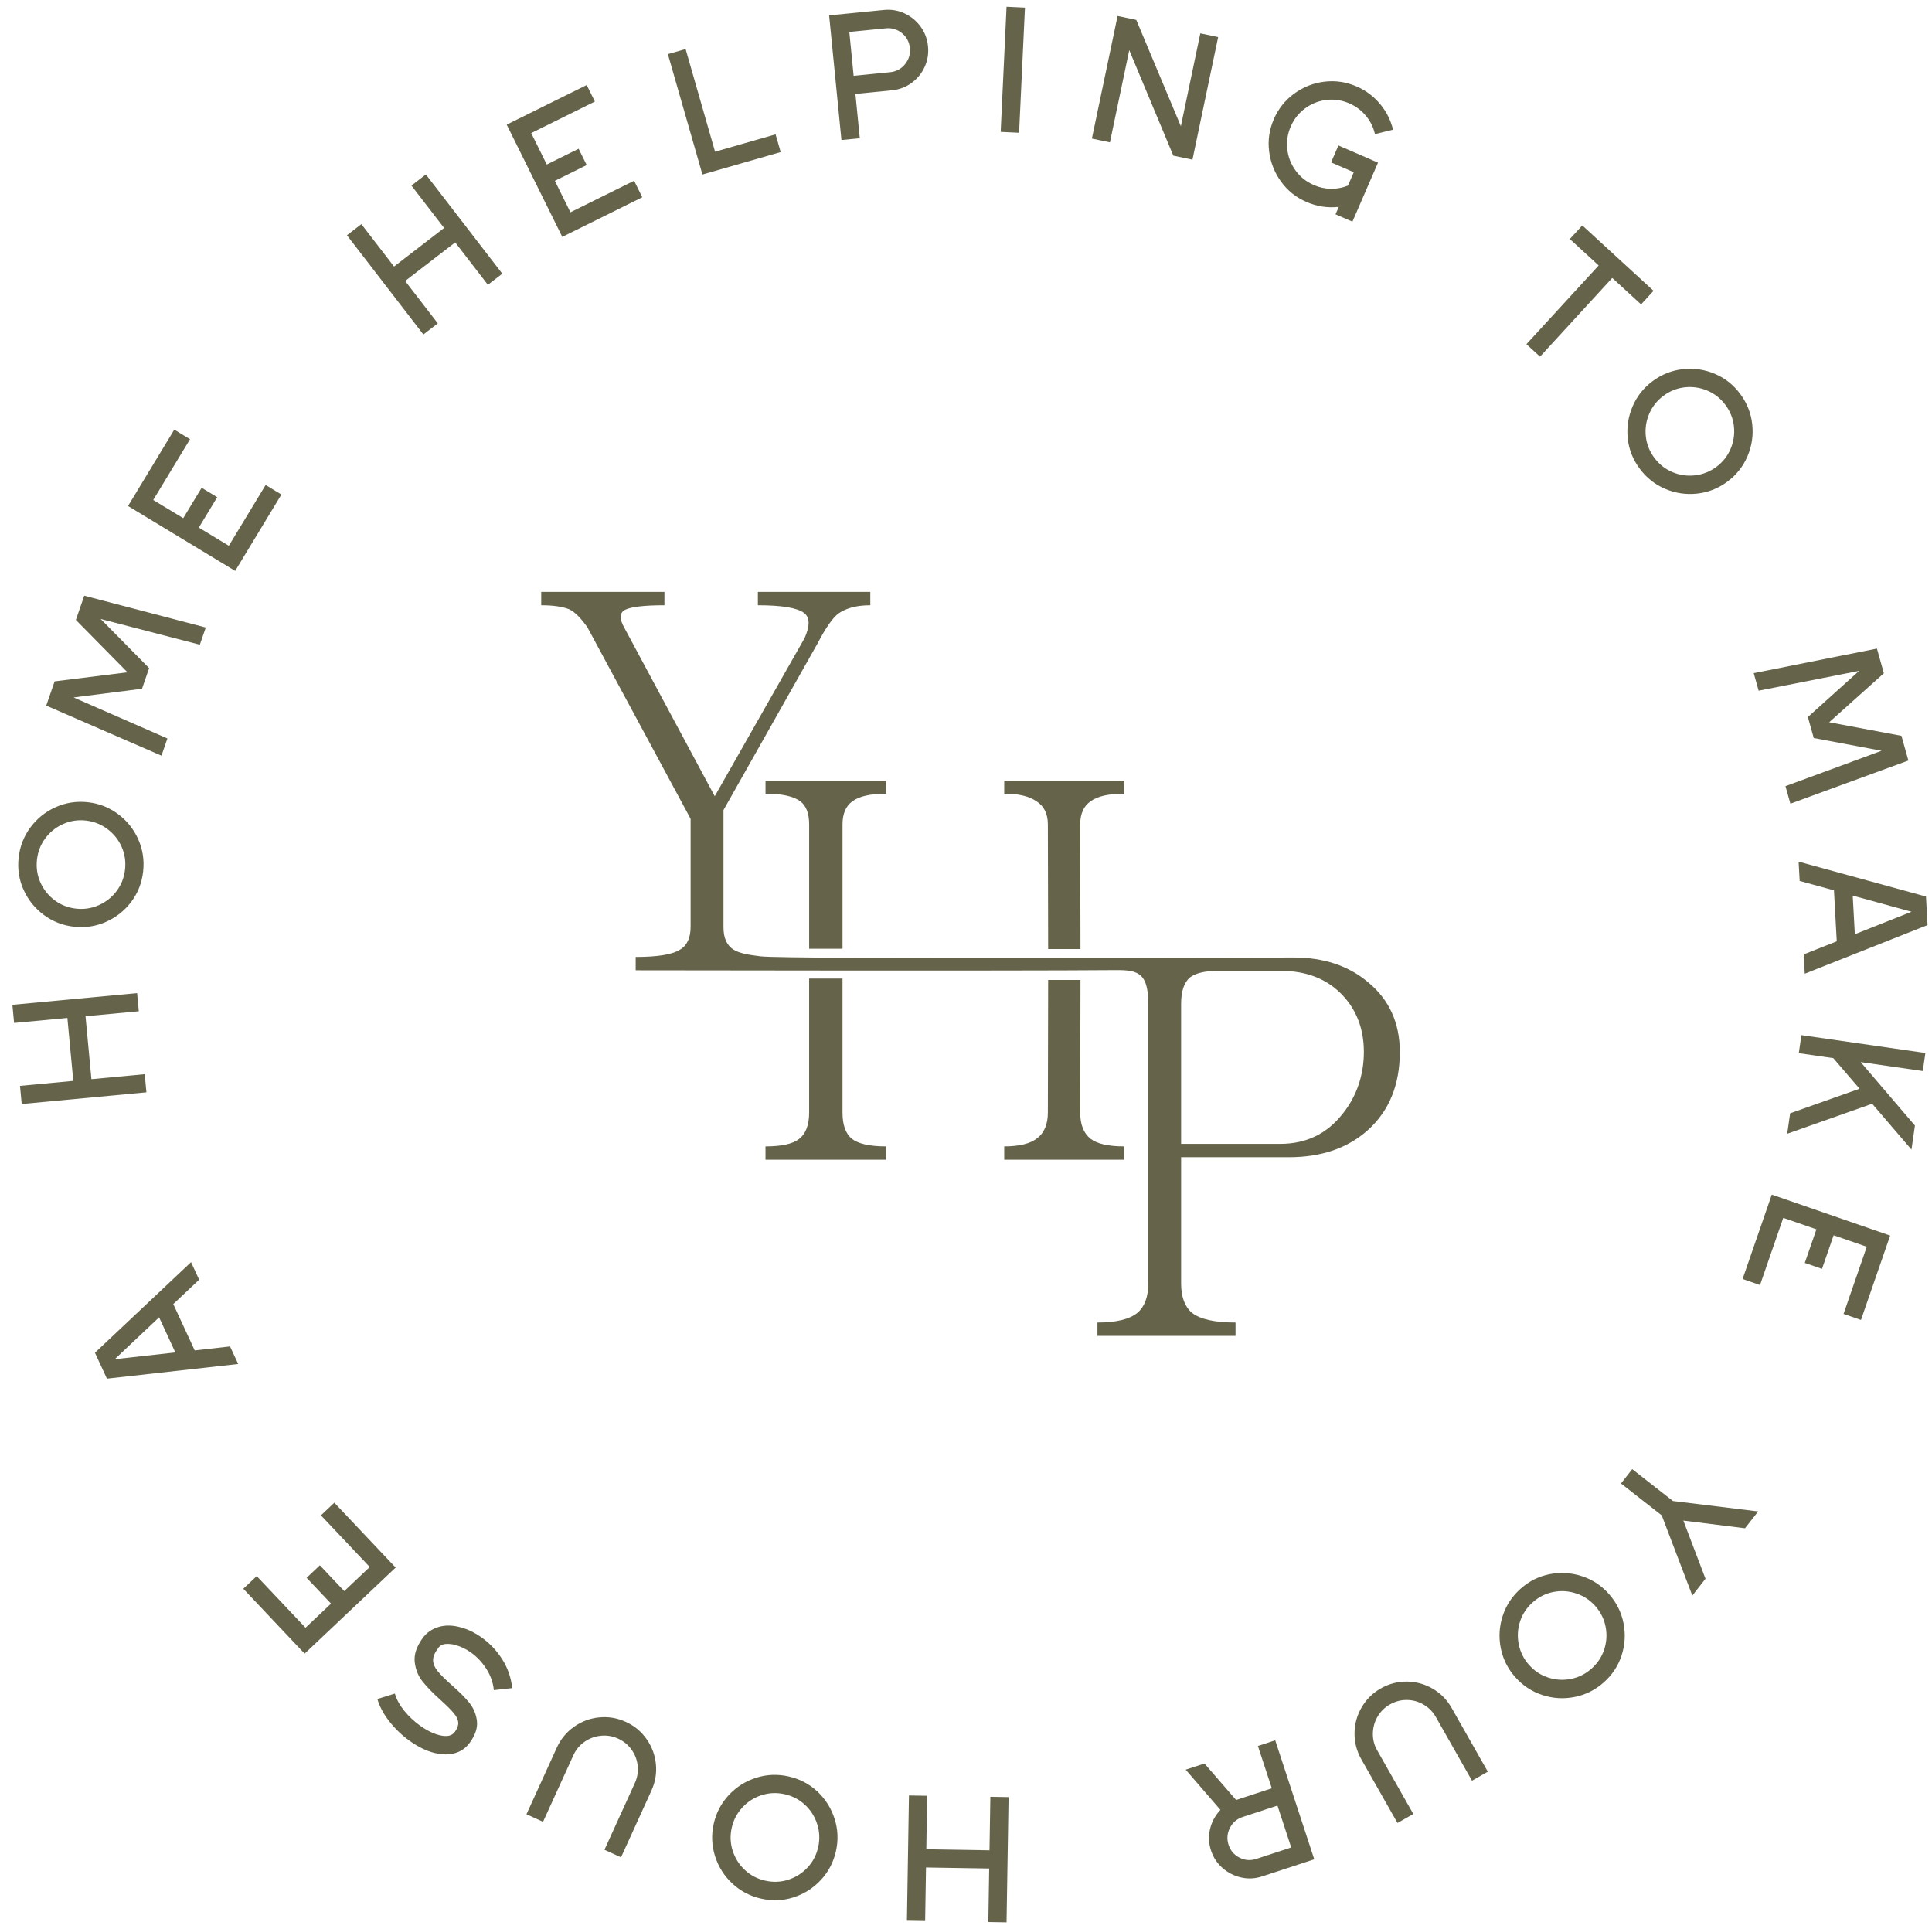 <svg xmlns="http://www.w3.org/2000/svg" id="Layer_1" data-name="Layer 1" viewBox="0 0 1944 1941"><defs><style>      .cls-1 {        fill: #65644b;        stroke-width: 0px;      }    </style></defs><g><path class="cls-1" d="m770.26,785.66v12.91c16.53,0,28.24,2.58,35.13,7.75,5.86,4.48,8.78,12.23,8.78,23.25v125.04h33.58v-125.04c0-10.67,3.27-18.42,9.82-23.25,6.89-5.16,18.25-7.75,34.09-7.75v-12.91h-121.39Zm240.2,0v12.91c14.46,0,25.31,2.58,32.54,7.75,7.57,4.82,11.37,12.57,11.37,23.25l.28,125.32h32.54l-.28-125.32c0-10.67,3.44-18.42,10.33-23.25,6.89-5.16,18.25-7.75,34.09-7.75v-12.91h-120.87Zm86.78,360.04c-6.89-5.51-10.33-14.29-10.33-26.35l.28-133.36h-32.54l-.28,133.36c0,12.05-3.79,20.84-11.37,26.35-6.89,5.16-17.74,7.75-32.54,7.75v13.43h120.87v-13.43c-16.19,0-27.55-2.58-34.09-7.75Z"></path><path class="cls-1" d="m857.04,1145.71c-6.2-5.17-9.3-13.95-9.3-26.35v-134.77h-33.58v134.77c0,12.4-3.27,21.18-9.82,26.35-6.2,5.16-17.56,7.75-34.09,7.75v13.43h121.39v-13.43c-16.53,0-28.07-2.58-34.61-7.75Z"></path><path class="cls-1" d="m1376.48,988.19c-19.63-16.53-44.6-24.8-74.9-24.8,0,0-509.25,1.96-536.07-1.15-12.7-1.47-21.82-3.2-27.21-6.64-6.89-4.13-10.33-11.71-10.33-22.73v-117.77l95.05-168.4c7.92-15.15,14.81-24.97,20.66-29.44,7.92-5.51,18.6-8.27,32.03-8.27v-13.43h-113.13v13.43c24.11,0,39.6,2.58,46.49,7.75,5.86,4.48,6.02,12.91.51,25.31l-90.4,159.1-90.92-169.43c-5.16-8.96-4.99-14.98.52-18.08,6.2-3.1,19.45-4.65,39.78-4.65v-13.43h-123.98v13.43c12.06,0,21.52,1.37,28.41,4.13,5.51,2.76,11.53,8.78,18.08,18.08l103.83,192.68v108.48c0,11.37-3.61,19.11-10.85,23.25-7.57,4.82-22.39,7.23-44.42,7.23v13.43s381.54.68,479.12-.17c23.77-.21,36.77,0,36.64,33.78v281.53c0,13.43-3.62,23.25-10.85,29.44-7.92,6.54-21.35,9.82-40.29,9.82v13.43h138.96v-13.43c-21.01,0-35.64-3.28-43.91-9.82-7.23-6.2-10.85-16.01-10.85-29.44v-127.07h108.48c32.72,0,59.23-9.13,79.55-27.38,21.35-19.29,32.03-45.46,32.03-78.52,0-29.27-10.68-52.69-32.03-70.25Zm-25.31,132.24c-15.84,20.32-36.85,30.48-63.02,30.48h-99.7v-141.02c0-12.4,2.92-21.18,8.78-26.35,5.86-4.48,15.33-6.72,28.41-6.72h63.02c26.17,0,47.01,8.27,62.5,24.8,14.12,15.15,21.18,34.09,21.18,56.82s-7.06,44.43-21.18,61.99Z"></path></g><g><path class="cls-1" d="m349.09,236.71l14.52-11.19,32.87,42.66,50.37-38.8-32.87-42.67,14.52-11.18,76.92,99.85-14.52,11.18-32.87-42.66-50.37,38.81,32.87,42.66-14.52,11.18-76.92-99.85Z"></path><path class="cls-1" d="m509.85,125.39l80.51-39.86,8.23,16.63-64.08,31.73,15.66,31.63,32.04-15.86,8.13,16.43-32.04,15.86,15.66,31.64,64.08-31.73,8.23,16.63-80.51,39.86-55.92-112.96Z"></path><path class="cls-1" d="m672.02,54.45l17.84-5.12,29.65,103.32,60.9-17.48,5.12,17.84-78.74,22.59-34.76-121.15Z"></path><path class="cls-1" d="m834.3,15.47l55.17-5.45c7.35-.73,14.29.45,20.81,3.52,6.52,3.07,11.88,7.51,16.09,13.31,4.21,5.8,6.68,12.38,7.4,19.73.73,7.36-.41,14.29-3.41,20.8-2.99,6.51-7.39,11.87-13.19,16.08-5.8,4.21-12.38,6.68-19.73,7.4l-36.71,3.62,4.4,44.59-18.47,1.82-12.38-125.43Zm61.35,57.16c6.15-.61,11.16-3.3,15.01-8.07,3.85-4.78,5.48-10.17,4.88-16.17-.61-6.15-3.26-11.16-7.96-15.02-4.7-3.86-10.13-5.48-16.28-4.87l-36.71,3.62,4.35,44.14,36.71-3.62Z"></path><path class="cls-1" d="m1012.79,6.8l18.53.87-5.9,125.9-18.53-.87,5.9-125.91Z"></path><path class="cls-1" d="m1124.51,16.08l18.83,3.94,44.86,106.97,19.59-93.46,17.94,3.76-25.86,123.36-19.27-4.04-44.33-106.17-19.45,92.8-18.16-3.81,25.86-123.36Z"></path><path class="cls-1" d="m1289.01,182.75c-6.58-9.1-10.58-19.22-11.99-30.36-1.42-11.14.15-21.97,4.71-32.49,4.56-10.52,11.4-19.1,20.54-25.75,9.13-6.65,19.25-10.64,30.36-11.99,11.11-1.35,21.92.25,32.44,4.82,9.14,3.96,16.93,9.77,23.4,17.42,6.46,7.65,10.87,16.35,13.23,26.08l-18.2,4.44c-1.6-6.94-4.67-13.12-9.22-18.55-4.55-5.43-10.08-9.55-16.59-12.37-7.47-3.24-15.16-4.39-23.04-3.46-7.89.94-15.04,3.76-21.43,8.47-6.4,4.71-11.22,10.8-14.46,18.27-3.24,7.47-4.39,15.16-3.46,23.04.94,7.89,3.76,15.03,8.47,21.43,4.71,6.4,10.8,11.22,18.27,14.46,5.53,2.4,11.25,3.64,17.13,3.73,5.88.09,11.6-.97,17.16-3.17l5.85-13.49-22.84-9.9,7.38-17.03,39.86,17.29-25.75,59.38-17.02-7.38,3.24-7.47c-11.22,1.22-22.02-.42-32.4-4.92-10.52-4.56-19.07-11.39-25.64-20.49Z"></path><path class="cls-1" d="m1608.59,267.11l-29.01-26.62,12.55-13.67,71.69,65.79-12.55,13.67-29.01-26.62-72.68,79.19-13.67-12.55,72.68-79.19Z"></path><path class="cls-1" d="m1637.85,441.07c-1.16-11.07.45-21.74,4.83-32.04,4.38-10.29,11.12-18.81,20.21-25.55,9.21-6.83,19.38-10.85,30.5-12.06,11.12-1.21,21.81.35,32.06,4.68,10.25,4.32,18.79,11.09,25.62,20.3,6.83,9.21,10.85,19.37,12.06,30.5,1.21,11.13-.38,21.84-4.77,32.13-4.39,10.29-11.18,18.86-20.39,25.69-9.09,6.74-19.2,10.71-30.32,11.92-11.13,1.21-21.84-.38-32.13-4.77-10.3-4.39-18.86-11.18-25.69-20.39-6.83-9.21-10.83-19.35-11.99-30.41Zm44.87,33.91c7.25,3.07,14.83,4.17,22.73,3.29,7.89-.88,15.05-3.7,21.48-8.46,6.54-4.85,11.35-10.91,14.42-18.16,3.07-7.26,4.19-14.8,3.36-22.64-.84-7.83-3.68-15.02-8.53-21.56-4.85-6.54-10.91-11.35-18.16-14.42-7.26-3.07-14.8-4.19-22.63-3.36-7.84.83-15.02,3.67-21.57,8.53-6.42,4.76-11.2,10.79-14.33,18.09-3.14,7.3-4.28,14.87-3.45,22.7.83,7.84,3.68,15.02,8.53,21.57,4.85,6.54,10.91,11.35,18.16,14.42Z"></path><path class="cls-1" d="m1888.6,652.56l6.98,24.84-55.02,49.3,72.71,13.66,6.97,24.84-118.72,43.45-4.96-17.65,96.71-35.62-68.23-12.8-5.94-21.13,51.59-46.46-101.11,19.94-4.96-17.65,123.98-24.71Z"></path><path class="cls-1" d="m1937.95,902.08l1.57,28.7-123.55,48.93-1.07-19.43,33.27-13.16-2.81-51.29-34.51-9.44-1.07-19.43,128.16,35.12Zm-71.57,37.92l57-22.62-59.14-16.24,2.13,38.86Z"></path><path class="cls-1" d="m1937.34,1059.48l-2.61,18.14-62.49-8.99,54.59,63.87-3.48,24.19-39.54-46.16-85.51,30.21,2.97-20.6,69.85-24.7-26.43-30.78-34.72-5,2.61-18.14,124.76,17.96Z"></path><path class="cls-1" d="m1901.91,1243.19l-29.37,84.9-17.54-6.07,23.38-67.58-33.36-11.54-11.69,33.79-17.32-5.99,11.69-33.79-33.36-11.54-23.38,67.58-17.54-6.07,29.37-84.9,119.12,41.21Z"></path><path class="cls-1" d="m1683.35,1510.28l85.75,10.49-13.25,16.93-62.04-7.74,22.29,58.54-13.25,16.93-30.8-80.71-40.99-32.08,11.3-14.43,40.99,32.08Z"></path><path class="cls-1" d="m1559.52,1583.84c10.93-2.09,21.7-1.39,32.33,2.11,10.63,3.5,19.69,9.49,27.17,17.98,7.58,8.6,12.45,18.39,14.59,29.37,2.14,10.98,1.49,21.76-1.95,32.34-3.44,10.58-9.46,19.66-18.06,27.24-8.6,7.58-18.39,12.45-29.37,14.59-10.98,2.14-21.79,1.46-32.42-2.04-10.63-3.5-19.74-9.55-27.32-18.15-7.48-8.49-12.3-18.22-14.44-29.2-2.14-10.98-1.46-21.79,2.04-32.42,3.5-10.63,9.55-19.74,18.15-27.32,8.6-7.59,18.36-12.42,29.29-14.52Zm-30,47.58c-2.45,7.49-2.9,15.13-1.36,22.92,1.54,7.79,4.96,14.69,10.24,20.68,5.39,6.11,11.83,10.39,19.32,12.84,7.49,2.45,15.1,2.93,22.84,1.43,7.73-1.49,14.66-4.93,20.77-10.32,6.11-5.39,10.39-11.83,12.84-19.31,2.45-7.49,2.93-15.1,1.43-22.84-1.49-7.74-4.93-14.66-10.32-20.77-5.29-6-11.7-10.25-19.24-12.75-7.54-2.51-15.18-3.01-22.91-1.52-7.74,1.49-14.66,4.93-20.77,10.32-6.11,5.39-10.39,11.82-12.84,19.31Z"></path><path class="cls-1" d="m1415.68,1691.94c9.26.12,17.9,2.5,25.91,7.15,8.01,4.64,14.37,11.1,19.06,19.36l36.42,64.16-15.94,9.05-36.42-64.15c-2.98-5.25-7.06-9.39-12.26-12.42-5.19-3.04-10.8-4.58-16.81-4.64-6.02-.06-11.71,1.44-17.09,4.5-5.24,2.98-9.39,7.06-12.42,12.26-3.04,5.19-4.61,10.82-4.73,16.87-.12,6.05,1.31,11.7,4.29,16.95l36.42,64.15-15.94,9.05-36.42-64.15c-4.62-8.14-6.88-16.87-6.8-26.19.08-9.33,2.48-18.02,7.19-26.07,4.71-8.05,11.13-14.39,19.27-19,8.27-4.69,17.03-6.98,26.29-6.86Z"></path><path class="cls-1" d="m1322.43,1870.78l-52.46,17.21c-7.02,2.3-14.05,2.66-21.08,1.08-7.03-1.59-13.26-4.74-18.7-9.46-5.44-4.73-9.31-10.6-11.62-17.62-2.4-7.31-2.72-14.59-.97-21.83,1.75-7.24,5.22-13.62,10.39-19.13l-34.95-40.45,18.92-6.21,31.82,36.72,35.91-11.78-13.97-42.57,17.42-5.71,39.29,119.76Zm-72.07-42.56c-5.88,1.93-10.18,5.64-12.9,11.14-2.72,5.5-3.14,11.11-1.26,16.85,1.93,5.87,5.61,10.19,11.03,12.93,5.43,2.74,11.08,3.15,16.95,1.22l35.05-11.5-13.83-42.14-35.05,11.5Z"></path><path class="cls-1" d="m1012.8,1934.2l-18.33-.3.87-53.85-63.58-1.03-.87,53.85-18.33-.3,2.04-126.02,18.33.3-.87,53.85,63.58,1.03.87-53.85,18.33.3-2.04,126.02Z"></path><path class="cls-1" d="m822.42,1802.52c8.12,7.61,13.89,16.74,17.31,27.39,3.42,10.65,3.9,21.5,1.44,32.55-2.49,11.19-7.55,20.88-15.17,29.08-7.62,8.19-16.72,14.01-27.3,17.45-10.58,3.44-21.47,3.91-32.66,1.41-11.19-2.49-20.88-7.55-29.08-15.17-8.19-7.62-14-16.76-17.42-27.41-3.42-10.66-3.89-21.58-1.39-32.77,2.46-11.04,7.5-20.66,15.12-28.86,7.62-8.19,16.76-14,27.41-17.42,10.66-3.42,21.58-3.89,32.77-1.39,11.19,2.49,20.85,7.54,28.97,15.15Zm-56.12,3.72c-7.49,2.42-13.94,6.55-19.33,12.39-5.39,5.83-8.96,12.65-10.7,20.45-1.77,7.95-1.44,15.68.98,23.17,2.43,7.5,6.52,13.93,12.27,19.31,5.76,5.38,12.61,8.95,20.56,10.73,7.95,1.77,15.68,1.44,23.17-.98,7.5-2.43,13.94-6.52,19.31-12.27,5.38-5.76,8.95-12.61,10.73-20.56,1.74-7.81,1.41-15.49-1.01-23.06-2.41-7.57-6.49-14.04-12.25-19.42-5.76-5.38-12.61-8.95-20.56-10.73-7.95-1.77-15.67-1.45-23.17.98Z"></path><path class="cls-1" d="m650.54,1749.69c5.34,7.57,8.48,15.96,9.42,25.18.94,9.22-.56,18.15-4.5,26.8l-30.58,67.13-16.68-7.6,30.58-67.13c2.5-5.49,3.46-11.23,2.87-17.22-.59-5.99-2.62-11.43-6.11-16.34-3.48-4.9-8.04-8.63-13.67-11.2-5.49-2.5-11.23-3.46-17.22-2.87-5.99.59-11.47,2.61-16.44,6.06-4.97,3.46-8.71,7.93-11.21,13.42l-30.59,67.13-16.68-7.6,30.58-67.13c3.88-8.51,9.62-15.47,17.22-20.87,7.6-5.41,16.05-8.57,25.33-9.47,9.28-.91,18.18.57,26.69,4.45,8.65,3.94,15.64,9.69,20.98,17.26Z"></path><path class="cls-1" d="m505.47,1669.72c5.46,8.68,8.77,18.28,9.93,28.79l-18.48,2.02c-.8-7.65-3.3-14.76-7.5-21.32-4.2-6.56-9.29-12-15.29-16.33-4.89-3.53-10.12-6.09-15.67-7.68-3.06-.91-6.28-1.28-9.66-1.11-3.37.17-5.99,1.54-7.85,4.11-3.47,4.56-5.19,8.62-5.16,12.18.04,3.56,1.55,7.21,4.53,10.94,2.98,3.73,7.94,8.66,14.87,14.78,7.18,6.29,12.86,12.02,17.05,17.18,4.19,5.16,6.73,11.17,7.62,18.05.9,6.88-1.48,14.23-7.13,22.06-3.44,4.77-7.85,8.11-13.21,10-5.36,1.9-11.38,2.3-18.04,1.22-9.53-1.48-19.38-5.89-29.53-13.21-7.71-5.56-14.46-12.06-20.26-19.49-5.8-7.44-9.79-14.92-11.98-22.46l17.6-5.44c1.71,5.88,4.86,11.64,9.44,17.28,4.59,5.63,9.82,10.57,15.69,14.8,7.71,5.56,15.01,8.97,21.92,10.23,6.24,1.15,10.68-.11,13.33-3.78,2.47-3.43,3.61-6.56,3.42-9.39-.19-2.84-1.66-5.94-4.43-9.33-2.76-3.39-7.37-7.97-13.81-13.73-7.33-6.59-13.2-12.64-17.61-18.14-4.4-5.5-7.05-12.02-7.94-19.54-.89-7.53,1.75-15.57,7.92-24.14,3.97-5.51,9.34-9.27,16.09-11.28,6.75-2.01,14.15-1.89,22.19.38,7.22,1.86,14.44,5.39,21.65,10.6,8.07,5.82,14.84,13.08,20.3,21.76Z"></path><path class="cls-1" d="m306.53,1663.85l-61.71-65.29,13.49-12.75,49.12,51.96,25.65-24.25-24.56-25.98,13.32-12.59,24.56,25.98,25.65-24.25-49.12-51.97,13.48-12.74,61.71,65.28-91.6,86.59Z"></path><path class="cls-1" d="m107.6,1387.14l-12.07-26.08,96.7-91.14,8.17,17.66-26.05,24.53,21.58,46.61,35.56-3.99,8.17,17.66-132.06,14.75Zm52.48-61.69l-44.6,42.09,60.95-6.77-16.35-35.32Z"></path><path class="cls-1" d="m21.83,1110.81l-1.71-18.25,53.62-5.03-5.94-63.31-53.62,5.03-1.71-18.25,125.49-11.77,1.71,18.25-53.62,5.03,5.94,63.31,53.62-5.03,1.71,18.25-125.49,11.77Z"></path><path class="cls-1" d="m132.14,907.27c-6.67,8.91-15.12,15.63-25.34,20.2-10.21,4.56-20.95,6.23-32.2,4.99-11.39-1.26-21.58-5.23-30.56-11.91-8.97-6.68-15.75-15.09-20.32-25.24-4.57-10.14-6.23-20.91-4.97-32.31,1.26-11.4,5.23-21.58,11.91-30.56,6.68-8.97,15.13-15.75,25.35-20.31,10.22-4.56,21.03-6.22,32.42-4.96,11.25,1.24,21.36,5.2,30.33,11.89,8.98,6.68,15.75,15.13,20.31,25.35,4.56,10.22,6.22,21.03,4.96,32.42-1.26,11.4-5.22,21.55-11.9,30.45Zm-9.83-55.38c-3.23-7.18-8.03-13.14-14.42-17.87-6.38-4.73-13.55-7.53-21.5-8.41-8.1-.89-15.74.28-22.92,3.51-7.19,3.23-13.14,8-17.86,14.31-4.72,6.31-7.52,13.51-8.42,21.61-.89,8.1.28,15.74,3.5,22.93,3.23,7.19,8,13.14,14.31,17.86,6.31,4.72,13.51,7.52,21.61,8.42,7.95.88,15.55-.29,22.81-3.52,7.26-3.22,13.25-7.99,17.97-14.29,4.72-6.31,7.52-13.51,8.42-21.61.89-8.1-.27-15.74-3.5-22.93Z"></path><path class="cls-1" d="m46.53,709.93l8.43-24.38,73.31-9.12-51.94-52.68,8.43-24.38,122.3,32-5.99,17.32-99.76-25.88,48.75,49.43-7.17,20.74-68.87,8.75,94.43,41.28-5.99,17.32-115.94-50.39Z"></path><path class="cls-1" d="m128.81,509.13l46.53-76.84,15.87,9.61-37.04,61.17,30.2,18.29,18.52-30.59,15.68,9.5-18.52,30.58,30.2,18.29,37.04-61.17,15.87,9.61-46.53,76.85-107.82-65.29Z"></path></g></svg>